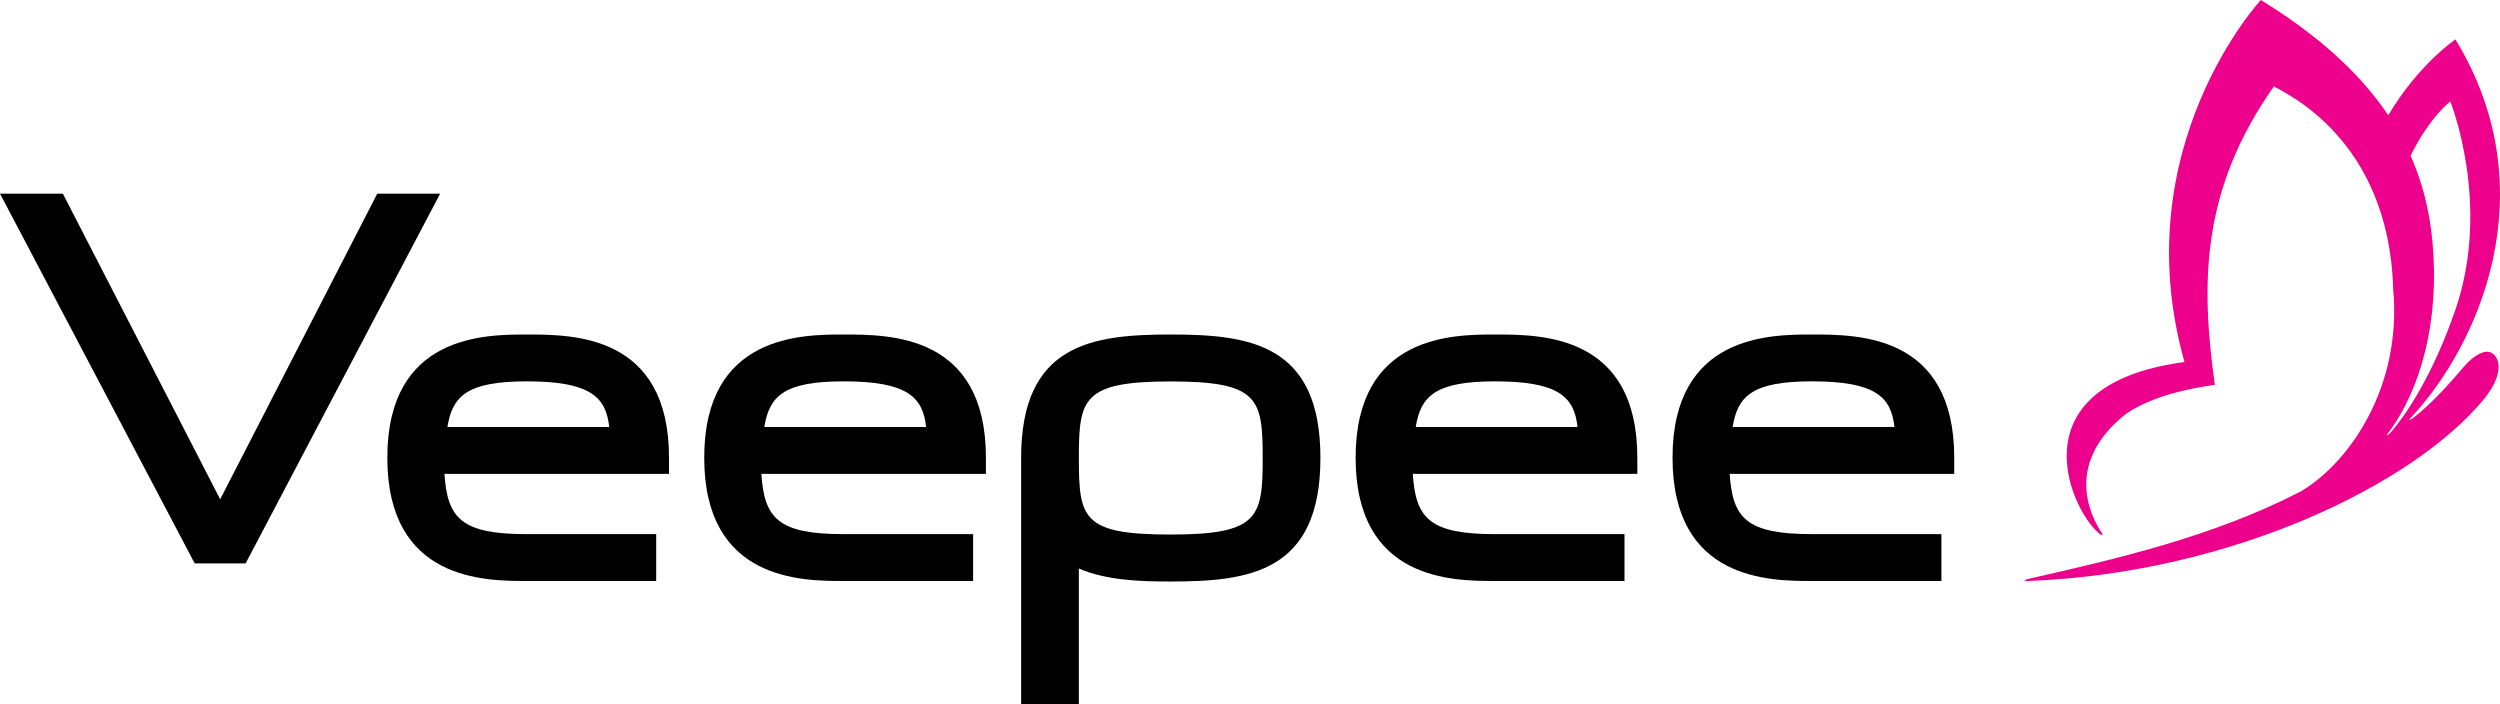 <?xml version="1.0" encoding="UTF-8"?>
<svg xmlns="http://www.w3.org/2000/svg" xmlns:xlink="http://www.w3.org/1999/xlink" width="142px" height="40px" viewBox="0 0 142 40" version="1.1">
    
    <title>Veepee</title>
    <desc>Created with Sketch.</desc>
    <g id="Symbols" stroke="none" stroke-width="1" fill="none" fill-rule="evenodd">
        <g id="TABLET/Tablette-Landscape/Header-white" transform="translate(-441, -16)">
            <g id="Tablette/HEADER" transform="translate(24, 10)">
                <g id="HEADER">
                    <g id="Veepee" transform="translate(417, 6)">
                        <path d="M138.158,13.668 C137.989,11.914 137.573,10.314 136.921,8.843 C138.034,6.596 139.178,5.764 139.178,5.764 C139.178,5.764 141.53,11.599 139.466,17.596 C138.19,21.306 136.662,23.546 135.843,24.509 C135.66,24.723 135.499,24.79 135.598,24.66 C137.527,22.139 138.59,18.131 138.158,13.668 M140.027,20.741 C139.074,21.854 138.111,22.933 137.047,23.759 C136.894,23.877 136.798,23.869 136.915,23.745 C140.679,19.762 144.768,10.937 139.468,2.24 C139.468,2.24 137.373,3.642 135.653,6.549 C133.957,4.017 131.487,1.896 128.415,0 C128.415,0 120.641,8.397 124.08,20.562 C114.164,21.887 117.764,29.308 119.336,30.375 C119.409,30.425 119.472,30.4 119.37,30.25 C118.813,29.421 117.254,26.523 120.467,23.743 C122.19,22.252 125.803,21.864 125.803,21.864 C124.982,16.023 125.04,10.746 129.157,4.906 C129.683,5.244 135.707,7.81 135.933,16.45 C136.437,21.869 133.534,26.207 130.717,27.895 C125.724,30.491 120.121,31.764 115.251,32.872 C114.838,32.966 114.999,33.01 115.275,32.998 C126.846,32.526 137.132,27.482 141.087,22.669 C141.849,21.744 142.19,20.725 141.677,20.161 C141.163,19.596 140.234,20.497 140.027,20.741" id="Fill-14" fill="#EC008C"/>
                        <path d="M98.414,24.255 C98.701,22.498 99.513,21.66 102.925,21.66 C106.565,21.66 107.424,22.571 107.604,24.255 L98.414,24.255 Z M102.925,19 C100.554,19 95,19 95,25.999 C95,33 100.554,33 102.925,33 L110.273,33 L110.273,30.338 L102.925,30.338 C99.193,30.338 98.411,29.439 98.246,26.915 L111,26.915 L111,25.999 C111,19 105.547,19 102.925,19 L102.925,19 Z" id="Fill-6" fill="#000000"/>
                        <path d="M80.413,24.255 C80.701,22.498 81.514,21.661 84.925,21.661 C88.564,21.661 89.423,22.571 89.603,24.255 L80.413,24.255 Z M84.925,19 C82.554,19 77,19 77,25.999 C77,33 82.554,33 84.925,33 L92.272,33 L92.272,30.339 L84.925,30.339 C81.193,30.339 80.411,29.439 80.246,26.916 L93,26.916 L93,25.999 C93,19 87.546,19 84.925,19 L84.925,19 Z" id="Fill-8" fill="#000000"/>
                        <path d="M66.498,30.362 C61.485,30.362 61.279,29.462 61.279,26.014 C61.279,22.639 61.502,21.666 66.498,21.666 C71.497,21.666 71.721,22.639 71.721,26.014 C71.721,29.39 71.497,30.362 66.498,30.362 M66.498,19 C62.02,19 58,19.536 58,26.014 L58,40 L61.279,40 L61.279,32.291 C62.845,32.97 64.786,33.03 66.498,33.03 C70.979,33.03 75,32.494 75,26.014 C75,19.536 70.979,19 66.498,19" id="Fill-1" fill="#000000"/>
                        <path d="M43.413,24.255 C43.7,22.498 44.514,21.661 47.924,21.661 C51.563,21.661 52.423,22.571 52.604,24.255 L43.413,24.255 Z M47.924,19 C45.553,19 40,19 40,25.999 C40,33 45.553,33 47.924,33 L55.273,33 L55.273,30.339 L47.924,30.339 C44.193,30.339 43.411,29.439 43.246,26.916 L56,26.916 L56,25.999 C56,19 50.545,19 47.924,19 L47.924,19 Z" id="Fill-10" fill="#000000"/>
                        <path d="M25.412,24.255 C25.701,22.498 26.513,21.661 29.925,21.661 C33.564,21.661 34.424,22.571 34.603,24.255 L25.412,24.255 Z M29.925,19 C27.554,19 22,19 22,25.999 C22,33 27.554,33 29.925,33 L37.272,33 L37.272,30.339 L29.925,30.339 C26.193,30.339 25.412,29.439 25.246,26.916 L38,26.916 L38,25.999 C38,19 32.546,19 29.925,19 L29.925,19 Z" id="Fill-12" fill="#000000"/>
                        <polygon id="Fill-4" fill="#000000" points="21.428 11 12.506 28.36 3.617 11.09 3.568 11 0 11 11.014 31.916 11.064 32 13.952 32 25 11"/>
                    </g>
                </g>
            </g>
        </g>
    </g>
</svg>
